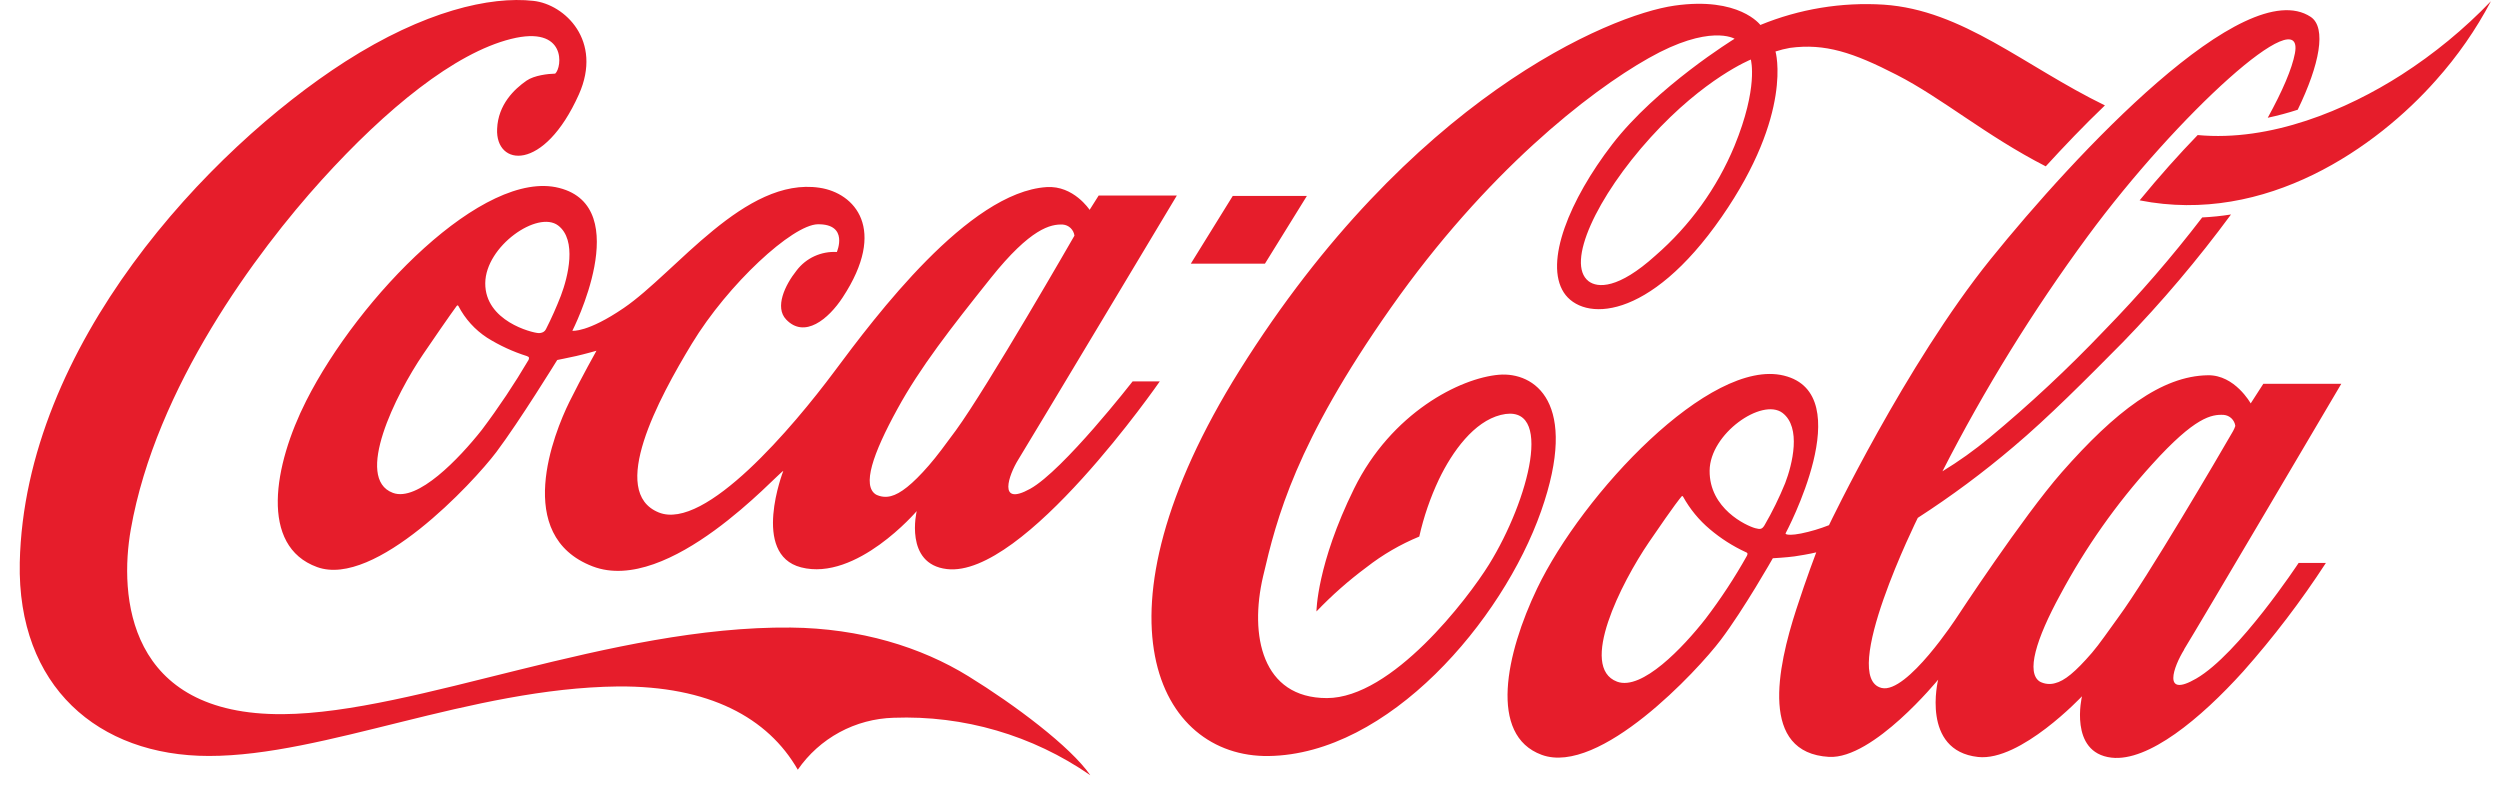 <?xml version="1.0" encoding="UTF-8"?> <svg xmlns="http://www.w3.org/2000/svg" width="86" height="27" viewBox="0 0 86 27" fill="none"><path d="M60.23 2.048C60.23 2.048 58.637 2.682 56.783 4.725C54.93 6.767 53.851 9.064 54.649 9.675C54.956 9.907 55.664 9.951 56.948 8.791C58.133 7.762 59.063 6.472 59.665 5.023C60.494 3.001 60.23 2.072 60.23 2.05M70.373 5.722C68.314 4.667 66.809 3.373 65.243 2.573C63.749 1.806 62.783 1.485 61.575 1.647C61.406 1.677 61.24 1.718 61.077 1.771C61.077 1.771 61.699 3.895 59.224 7.464C56.717 11.082 54.442 11.057 53.795 10.063C53.118 9.014 53.993 6.876 55.454 4.973C56.984 2.983 59.67 1.333 59.67 1.333C59.67 1.333 58.813 0.809 56.71 2.002C54.658 3.16 51.125 5.924 47.847 10.586C44.569 15.248 43.919 17.813 43.449 19.832C42.979 21.851 43.406 24.014 45.645 24.014C47.884 24.014 50.491 20.599 51.226 19.412C52.593 17.2 53.484 13.809 51.624 14.274C50.708 14.504 49.966 15.518 49.497 16.495C49.201 17.123 48.975 17.781 48.823 18.458C48.173 18.726 47.562 19.081 47.008 19.514C46.392 19.971 45.816 20.479 45.286 21.034C45.286 21.034 45.294 19.42 46.581 16.808C47.868 14.196 50.23 13.003 51.567 12.891C52.773 12.794 54.341 13.817 53.012 17.59C51.682 21.363 47.76 25.95 43.64 26.007C39.838 26.059 37.35 21.207 42.642 12.739C48.499 3.384 55.369 0.513 57.6 0.194C59.831 -0.125 60.556 0.859 60.556 0.859C61.899 0.308 63.349 0.069 64.798 0.16C67.522 0.343 69.628 2.271 72.409 3.626C71.686 4.317 70.996 5.042 70.374 5.722M82.611 2.573C80.723 3.783 78.111 4.881 75.601 4.646C74.966 5.302 74.286 6.062 73.604 6.892C77.956 7.753 81.769 5.056 83.797 2.761C84.536 1.935 85.171 1.022 85.688 0.042C84.764 1.004 83.731 1.853 82.61 2.573M76.815 14.834C76.848 14.777 76.874 14.716 76.895 14.653C76.882 14.553 76.835 14.461 76.763 14.392C76.69 14.322 76.596 14.28 76.495 14.272C76.081 14.252 75.516 14.331 74.033 15.973C72.802 17.329 71.744 18.831 70.88 20.445C70.032 21.996 69.688 23.151 70.175 23.45C70.334 23.532 70.518 23.551 70.689 23.503C71.02 23.424 71.394 23.114 71.964 22.455C72.23 22.145 72.526 21.707 72.88 21.222C73.861 19.887 76.327 15.684 76.815 14.834ZM61.41 16.62C61.658 15.973 61.973 14.703 61.318 14.204C60.614 13.675 58.82 14.917 58.811 16.191C58.798 17.496 60.074 18.086 60.379 18.169C60.553 18.216 60.614 18.209 60.699 18.07C60.969 17.604 61.207 17.119 61.41 16.62ZM60.053 18.993C59.609 18.788 59.194 18.523 58.82 18.206C58.446 17.892 58.133 17.511 57.897 17.083C57.872 17.041 57.847 17.073 57.82 17.11C57.792 17.148 57.682 17.249 56.725 18.65C55.769 20.052 54.3 22.955 55.629 23.45C56.481 23.766 57.897 22.275 58.67 21.287C59.196 20.597 59.673 19.871 60.097 19.114C60.138 19.03 60.097 19.011 60.055 18.993M75.135 22.347C74.775 22.925 74.363 24.033 75.55 23.343C77.003 22.505 79.072 19.366 79.072 19.366H80.01C79.156 20.679 78.205 21.926 77.166 23.098C75.694 24.728 73.899 26.21 72.634 26.063C71.157 25.891 71.62 23.952 71.62 23.952C71.62 23.952 69.506 26.202 68.044 26.04C66.069 25.822 66.672 23.381 66.672 23.381C66.672 23.381 64.438 26.122 62.917 26.037C60.531 25.899 61.131 22.997 61.795 20.953C62.15 19.859 62.479 19.001 62.479 19.001C62.479 19.001 62.242 19.063 61.734 19.139C61.468 19.177 60.985 19.204 60.985 19.204C60.985 19.204 59.991 20.957 59.196 22.01C58.402 23.063 55.024 26.694 53.036 25.967C51.198 25.295 51.806 22.481 52.876 20.245C54.438 16.985 58.83 12.301 61.363 12.92C63.989 13.557 61.423 18.349 61.423 18.349C61.423 18.349 61.423 18.367 61.45 18.379C61.503 18.399 61.64 18.414 61.956 18.352C62.284 18.285 62.606 18.189 62.917 18.066C62.917 18.066 65.556 12.537 68.473 8.92C71.389 5.304 77.206 -0.925 79.489 0.581C80.042 0.952 79.793 2.227 79.041 3.775C78.703 3.885 78.358 3.977 78.01 4.051C78.513 3.138 78.846 2.368 78.946 1.831C79.29 -0.038 74.927 3.904 71.809 8.138C69.931 10.691 68.262 13.392 66.82 16.213C67.383 15.87 67.921 15.486 68.428 15.065C69.819 13.912 71.141 12.678 72.387 11.37C73.586 10.141 74.711 8.843 75.756 7.48C76.088 7.464 76.419 7.43 76.747 7.378C75.608 8.924 74.366 10.392 73.029 11.77C71.785 13.028 70.439 14.381 69.27 15.364C68.226 16.252 67.124 17.07 65.972 17.814C65.972 17.814 63.246 23.313 64.729 23.666C65.601 23.876 67.323 21.224 67.323 21.224C67.323 21.224 69.57 17.795 70.924 16.248C72.772 14.147 74.363 12.931 75.952 12.909C76.878 12.893 77.424 13.877 77.424 13.877L77.859 13.202H80.541C80.541 13.202 75.534 21.699 75.133 22.339M82.61 2.573C80.722 3.783 78.11 4.881 75.6 4.646C74.964 5.302 74.284 6.062 73.603 6.892C77.955 7.753 81.768 5.056 83.795 2.761C84.535 1.935 85.171 1.022 85.688 0.042C84.764 1.004 83.731 1.853 82.61 2.573ZM44.956 6.741H42.406L40.964 9.07H43.514L44.956 6.741ZM32.882 14.805C33.967 13.318 36.961 8.106 36.961 8.106C36.948 8.007 36.901 7.915 36.829 7.845C36.757 7.776 36.663 7.733 36.562 7.725C36.148 7.706 35.457 7.845 34.084 9.563C32.712 11.281 31.646 12.648 30.87 14.07C30.018 15.622 29.647 16.717 30.136 17.014C30.295 17.093 30.477 17.112 30.649 17.066C30.967 16.986 31.383 16.667 31.953 16.01C32.221 15.704 32.526 15.29 32.882 14.805ZM19.2 7.757C18.495 7.225 16.702 8.47 16.693 9.741C16.682 11.047 18.306 11.447 18.516 11.457C18.578 11.462 18.639 11.449 18.694 11.419C18.731 11.397 18.761 11.365 18.78 11.325C18.971 10.95 19.142 10.565 19.294 10.173C19.541 9.526 19.855 8.256 19.2 7.757ZM18.137 12.253C17.651 12.101 17.186 11.887 16.755 11.617C16.337 11.344 15.997 10.967 15.768 10.524C15.743 10.482 15.716 10.514 15.691 10.551C15.666 10.589 15.522 10.768 14.563 12.175C13.604 13.582 12.183 16.459 13.514 16.954C14.363 17.276 15.796 15.773 16.574 14.789C17.156 14.015 17.694 13.21 18.185 12.376C18.217 12.291 18.185 12.272 18.138 12.257M38.963 13.119H39.897C39.897 13.119 35.216 19.891 32.572 19.576C31.096 19.403 31.535 17.582 31.535 17.582C31.535 17.582 29.462 20.009 27.557 19.517C25.829 19.073 26.945 16.2 26.945 16.2C26.749 16.279 23.01 20.492 20.383 19.482C17.634 18.421 19.062 14.892 19.584 13.831C20.028 12.937 20.518 12.066 20.518 12.066C20.518 12.066 20.097 12.185 19.827 12.246C19.558 12.306 19.168 12.384 19.168 12.384C19.168 12.384 17.867 14.497 17.073 15.552C16.278 16.606 12.9 20.23 10.91 19.508C8.92 18.787 9.414 16.002 10.532 13.791C12.345 10.204 16.647 5.797 19.238 6.466C21.856 7.133 19.689 11.379 19.689 11.379C19.689 11.379 20.21 11.447 21.458 10.595C23.255 9.37 25.626 6.072 28.194 6.459C29.405 6.641 30.533 7.878 28.99 10.228C28.498 10.982 27.673 11.657 27.042 10.989C26.648 10.575 26.992 9.819 27.405 9.302C27.566 9.091 27.776 8.923 28.017 8.813C28.258 8.703 28.523 8.653 28.787 8.669C28.787 8.669 29.211 7.702 28.132 7.715C27.259 7.732 25.047 9.768 23.799 11.824C22.655 13.712 20.921 16.928 22.662 17.629C24.258 18.273 27.296 14.667 28.703 12.778C30.11 10.889 33.316 6.607 36.005 6.436C36.931 6.375 37.483 7.219 37.483 7.219L37.794 6.727H40.483C40.483 6.727 35.418 15.18 35.023 15.82C34.712 16.32 34.299 17.445 35.438 16.815C36.576 16.184 38.963 13.119 38.963 13.119ZM37.499 26.663C35.519 25.292 33.148 24.601 30.741 24.691C30.09 24.709 29.452 24.88 28.879 25.19C28.306 25.501 27.814 25.942 27.444 26.478C26.418 24.688 24.391 23.59 21.256 23.614C16.191 23.672 11.167 26.008 7.187 26.005C3.373 26.005 0.591 23.608 0.68 19.349C0.848 11.877 7.162 5.147 11.875 2.119C14.592 0.379 16.864 -0.137 18.35 0.03C19.433 0.15 20.737 1.402 19.914 3.247C18.706 5.944 17.038 5.722 17.101 4.433C17.135 3.594 17.693 3.066 18.113 2.774C18.38 2.591 18.852 2.538 19.098 2.533C19.337 2.331 19.512 0.855 17.577 1.34C15.642 1.825 13.293 3.732 11.062 6.196C8.832 8.661 5.359 13.318 4.5 18.209C4.1 20.477 4.362 24.614 9.74 24.567C14.3 24.529 21.023 21.526 27.201 21.588C29.598 21.612 31.685 22.259 33.312 23.262C34.91 24.246 36.825 25.683 37.505 26.665" fill="#E61D2B"></path></svg> 